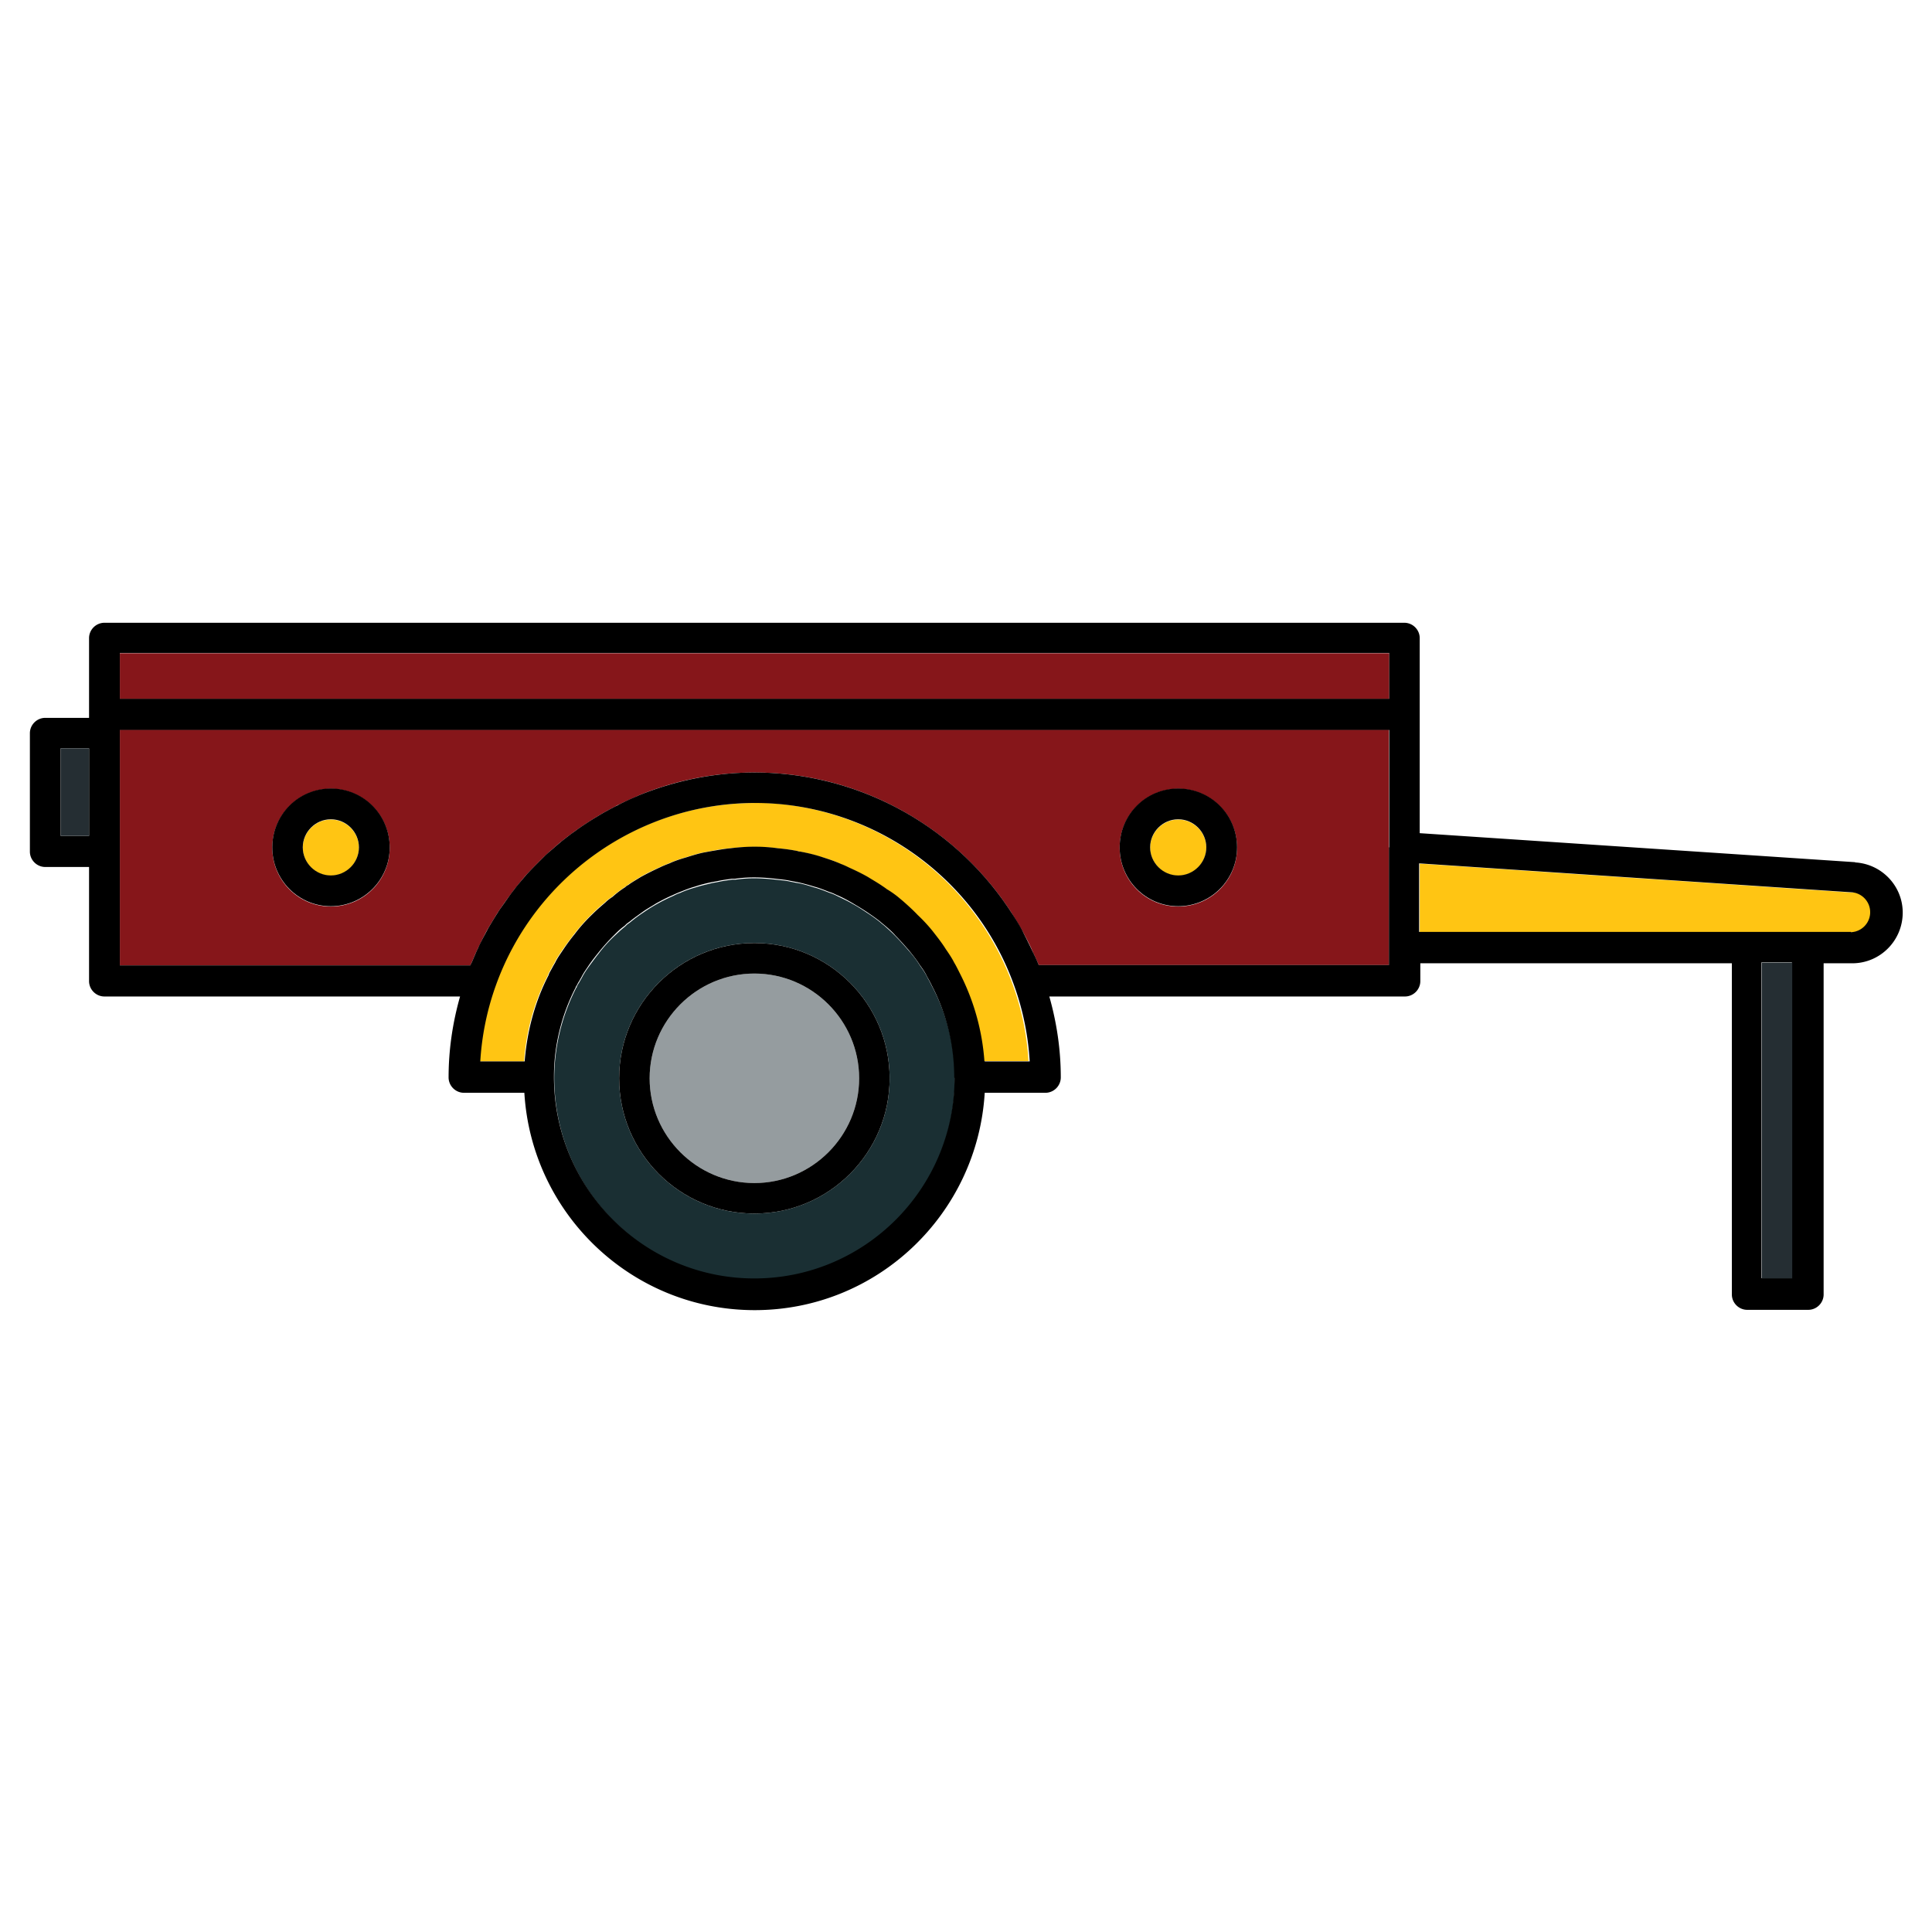<svg xmlns="http://www.w3.org/2000/svg" version="1.1" xmlns:xlink="http://www.w3.org/1999/xlink" width="512" height="512" x="0" y="0" viewBox="0 0 64 64" style="enable-background:new 0 0 512 512" xml:space="preserve" class=""><g><path fill="#1a2f33" d="M30.9 32.72c-.06-.11-.11-.22-.17-.32-.08-.17-.16-.28-.24-.39-.12-.2-.25-.36-.38-.51-.15-.17-.28-.32-.43-.47-.13-.14-.26-.25-.38-.36l-.05-.04s-.05-.04-.07-.06c-.12-.1-.27-.21-.44-.32-.21-.14-.35-.23-.5-.31-.17-.1-.35-.18-.53-.27-.08-.04-.15-.07-.22-.09-.18-.07-.35-.14-.51-.18-.19-.06-.38-.12-.56-.15-.02 0-.07-.01-.11-.02-.01 0-.1-.02-.11-.02-.16-.04-.33-.05-.5-.07-.54-.06-.92-.06-1.34 0h-.11c-.13.02-.31.04-.48.08l-.17.03c-.2.05-.39.09-.57.15-.18.05-.35.11-.5.18-.1.03-.17.07-.23.1a5.844 5.844 0 0 0-.99.55c-.18.12-.31.22-.43.32l-.11.08-.07.07c-.13.1-.24.21-.36.32-.19.18-.36.37-.51.57-.12.15-.22.29-.33.44-.08.11-.16.23-.22.35l-.09.16s-.06.09-.08.14c0 .02-.02.04-.03.06a6.59 6.59 0 0 0-.72 2.95c0 3.71 2.98 6.69 6.64 6.69s6.63-2.98 6.63-6.64v-.05c0-1.04-.26-2.06-.72-2.95zm-5.91 7.48c-2.47 0-4.48-2.01-4.48-4.48s2.01-4.48 4.48-4.48 4.48 2.01 4.48 4.48-2.01 4.48-4.48 4.48z" opacity="1" data-original="#1a2f33"></path><path fill="#86161a" d="M3.97 31.98h11.61c.02-.05.05-.1.07-.15.06-.15.12-.29.19-.43.05-.1.09-.19.14-.29.07-.13.13-.26.21-.39l.18-.3c.07-.12.14-.23.22-.34.07-.11.15-.21.22-.31s.15-.2.22-.3l.26-.32c.07-.09.14-.17.22-.25.1-.11.21-.22.31-.32l.21-.21c.12-.11.24-.22.36-.32.07-.06.13-.12.2-.17.14-.11.28-.22.42-.32.06-.04.12-.09.18-.13.16-.11.32-.21.49-.32l.15-.09c.18-.11.37-.21.56-.31.03-.02.06-.04.1-.05.21-.11.43-.2.65-.3.01 0 .02-.01.04-.02 1.19-.49 2.48-.75 3.82-.75 3.47 0 6.65 1.79 8.49 4.62.14.22.27.44.4.66v.01c.12.22.24.45.34.69 0 0 0 .02.01.02.06.13.12.25.17.38h11.6v-7.8H3.97v7.8zm35.06-5.85c1.07 0 1.95.87 1.95 1.95s-.87 1.95-1.95 1.95-1.94-.87-1.94-1.95.87-1.95 1.94-1.95zm-28.07 0c1.07 0 1.95.87 1.95 1.95s-.87 1.95-1.95 1.95-1.94-.87-1.94-1.95.87-1.95 1.94-1.95z" opacity="1" data-original="#157efb" class=""></path><path fill="#86161a" d="M3.97 21.64h42.05v1.52H3.97z" opacity="1" data-original="#063c81" class=""></path><path fill="#959c9f" d="M24.99 32.25c-1.91 0-3.47 1.56-3.47 3.47s1.56 3.47 3.47 3.47 3.47-1.56 3.47-3.47-1.56-3.47-3.47-3.47z" opacity="1" data-original="#959c9f"></path><path d="M24.99 31.24c-2.47 0-4.48 2.01-4.48 4.48s2.01 4.48 4.48 4.48 4.48-2.01 4.48-4.48-2.01-4.48-4.48-4.48zm0 7.95c-1.91 0-3.47-1.56-3.47-3.47s1.56-3.47 3.47-3.47 3.47 1.56 3.47 3.47-1.56 3.47-3.47 3.47z" fill="#000000" opacity="1" data-original="#000000" class=""></path><path fill="#ffc513" d="M24.99 26.6a9.14 9.14 0 0 0-8.59 6.06c-.29.82-.46 1.66-.51 2.5h1.47c.07-1 .34-1.98.79-2.85 0-.02.01-.04.02-.06.04-.08.09-.16.13-.24l.07-.12c.07-.15.18-.3.28-.45.12-.17.24-.33.37-.5.18-.23.38-.46.6-.67.13-.13.26-.25.41-.37.09-.09.18-.15.24-.19.1-.09.26-.21.42-.32.04-.03.08-.05.1-.07.11-.08.26-.17.42-.27.21-.12.42-.22.64-.32.08-.04.2-.09.31-.13.14-.07.35-.14.56-.2.19-.06.41-.13.63-.17l.22-.04c.17-.04.39-.07.61-.09.56-.06 1.07-.06 1.57 0 .23.02.44.05.64.09s.06 0 .1.02c.32.06.54.13.75.19.19.05.4.12.6.22.06.02.17.07.27.12.2.09.41.19.62.31.16.1.32.19.48.3.03.02.11.08.14.1.12.07.29.19.47.34.02.01.04.03.05.04.17.15.35.31.51.48.17.17.34.34.5.54.15.18.3.38.43.59.09.13.2.28.28.45.05.08.12.22.19.36.46.88.74 1.87.81 2.9h1.48a8.97 8.97 0 0 0-.51-2.5 9.145 9.145 0 0 0-8.59-6.06z" opacity="1" data-original="#0c56b6" class=""></path><path fill="#ffc513" d="M39.03 29.01c.51 0 .93-.42.93-.93s-.42-.93-.93-.93-.93.42-.93.93.42.93.93.93z" opacity="1" data-original="#b7d3fd" class=""></path><path d="M39.03 30.02c1.07 0 1.95-.87 1.95-1.95s-.87-1.95-1.95-1.95-1.94.87-1.94 1.95.87 1.95 1.94 1.95zm0-2.88c.51 0 .93.42.93.93s-.42.93-.93.93-.93-.42-.93-.93.42-.93.93-.93z" fill="#000000" opacity="1" data-original="#000000" class=""></path><path fill="#ffc513" d="M10.96 29.01c.51 0 .93-.42.93-.93s-.42-.93-.93-.93-.93.42-.93.93.42.93.93.93z" opacity="1" data-original="#b7d3fd" class=""></path><path d="M10.96 30.02c1.07 0 1.95-.87 1.95-1.95s-.87-1.95-1.95-1.95-1.94.87-1.94 1.95.87 1.95 1.94 1.95zm0-2.88c.51 0 .93.42.93.93s-.42.93-.93.93-.93-.42-.93-.93.42-.93.93-.93z" fill="#000000" opacity="1" data-original="#000000" class=""></path><path fill="#ffc513" d="m61.38 29.57-14.35-.96v2.27H61.34c.36 0 .66-.3.66-.67 0-.34-.27-.63-.61-.65z" opacity="1" data-original="#0c56b6" class=""></path><path d="m61.44 28.56-14.41-.96v-6.46c0-.28-.23-.51-.51-.51H3.46c-.28 0-.51.23-.51.51v2.64H1.5c-.28 0-.51.23-.51.51v3.92c0 .28.23.51.51.51h1.45v3.78c0 .28.23.51.51.51h11.78c-.25.88-.38 1.78-.38 2.68 0 .28.23.51.51.51h2c.24 4.01 3.56 7.2 7.63 7.2s7.38-3.19 7.62-7.2h2.01c.28 0 .51-.23.51-.51 0-.9-.13-1.8-.38-2.68h11.78c.28 0 .51-.23.51-.51v-.59h10.32v10.97c0 .28.23.51.51.51h2.02c.28 0 .51-.23.51-.51V31.91h.95c.92 0 1.67-.75 1.67-1.68 0-.87-.68-1.6-1.56-1.66zm-58.49-.87h-.94v-2.9h.94zm28.67 8.02c0 3.66-2.97 6.64-6.63 6.64s-6.64-2.98-6.64-6.69c0-1.04.26-2.06.72-2.95 0-.02.02-.04.03-.06.03-.05.05-.1.08-.14l.09-.16c.06-.12.14-.23.22-.35.1-.15.21-.29.33-.44.16-.2.32-.38.51-.57.12-.12.23-.23.36-.32l.07-.07.11-.08c.12-.1.25-.19.43-.32.14-.1.29-.18.43-.27.18-.1.35-.19.56-.28.06-.03.13-.06.23-.1.15-.06.32-.13.5-.18.18-.06.37-.11.57-.15l.17-.03c.17-.04.35-.06.48-.08h.11c.42-.06.81-.06 1.34 0 .16.02.33.03.5.07.01 0 .1.02.11.02.05.01.09.02.11.02.18.04.37.09.56.15.16.04.33.11.51.18.07.02.14.05.22.09.19.08.36.17.53.27.15.09.29.17.5.31.16.11.32.22.44.32.02.02.05.04.07.06l.05.04c.13.11.26.22.38.36.15.15.28.3.43.47.13.16.26.32.38.51.08.11.16.22.24.39.06.1.11.2.17.32.46.89.71 1.91.72 2.95v.05zm.99-.56a7.562 7.562 0 0 0-.81-2.9c-.07-.14-.14-.28-.19-.36-.08-.16-.19-.32-.28-.45-.13-.21-.29-.41-.43-.59-.16-.2-.33-.38-.5-.54-.16-.17-.34-.33-.51-.48-.02-.01-.03-.03-.05-.04-.17-.15-.35-.27-.47-.34-.02-.02-.11-.08-.14-.1-.16-.11-.32-.2-.48-.3-.21-.12-.42-.22-.62-.31-.1-.05-.21-.1-.27-.12-.2-.09-.41-.16-.6-.22-.21-.07-.43-.13-.75-.19-.05 0-.09-.02-.1-.02-.2-.04-.41-.07-.64-.09-.51-.07-1.02-.07-1.57 0-.22.02-.43.06-.61.09l-.22.04c-.22.04-.44.11-.63.17-.21.06-.42.13-.56.2-.11.04-.23.09-.31.13-.22.1-.42.2-.64.32-.16.1-.32.19-.42.27-.03.01-.07.04-.1.07-.16.1-.32.23-.42.32-.06.04-.15.1-.24.19-.14.12-.28.24-.41.37-.22.21-.42.43-.6.67-.13.16-.25.32-.37.5-.1.15-.21.3-.28.45l-.07.12c-.04.08-.09.16-.13.24 0 .02-.02.04-.02.06-.45.87-.71 1.85-.79 2.85h-1.47c.05-.84.22-1.69.51-2.5 1.29-3.62 4.74-6.06 8.59-6.06s7.3 2.44 8.59 6.06c.29.81.46 1.65.51 2.5h-1.48zm13.4-7.09v3.91h-11.6c-.05-.13-.11-.26-.17-.38 0 0 0-.02-.01-.02-.11-.23-.22-.46-.34-.69v-.01c-.12-.23-.26-.45-.4-.66A10.15 10.15 0 0 0 25 25.59c-1.34 0-2.63.27-3.82.75-.01 0-.02.01-.04.02-.22.09-.44.19-.65.3-.03.02-.06.03-.1.05-.19.1-.38.2-.56.31l-.15.09c-.16.1-.33.21-.49.32-.06.04-.12.09-.18.13-.14.1-.28.21-.42.32l-.2.17c-.12.11-.25.21-.36.32l-.21.21c-.11.11-.21.21-.31.32-.08.08-.15.17-.22.25-.09.11-.18.21-.26.32-.08.1-.15.2-.22.3l-.22.31c-.08.11-.15.23-.22.34l-.18.3-.21.39c-.05.1-.1.19-.14.29-.07.14-.13.29-.19.43-.02.05-.05.1-.07.15H3.97v-7.8h42.05v3.9zm0-4.91H3.97v-1.52h42.05v1.52zm13.35 19.19h-1.01V31.88h1.01zm1.96-11.47H47.01V28.6l14.35.96a.662.662 0 0 1-.05 1.32z" fill="#000000" opacity="1" data-original="#000000" class=""></path><g fill="#252e33"><path d="M58.36 31.89h1.01v10.46h-1.01zM2.01 24.79h.94v2.9h-.94z" fill="#252e33" opacity="1" data-original="#252e33" class=""></path></g></g></svg>